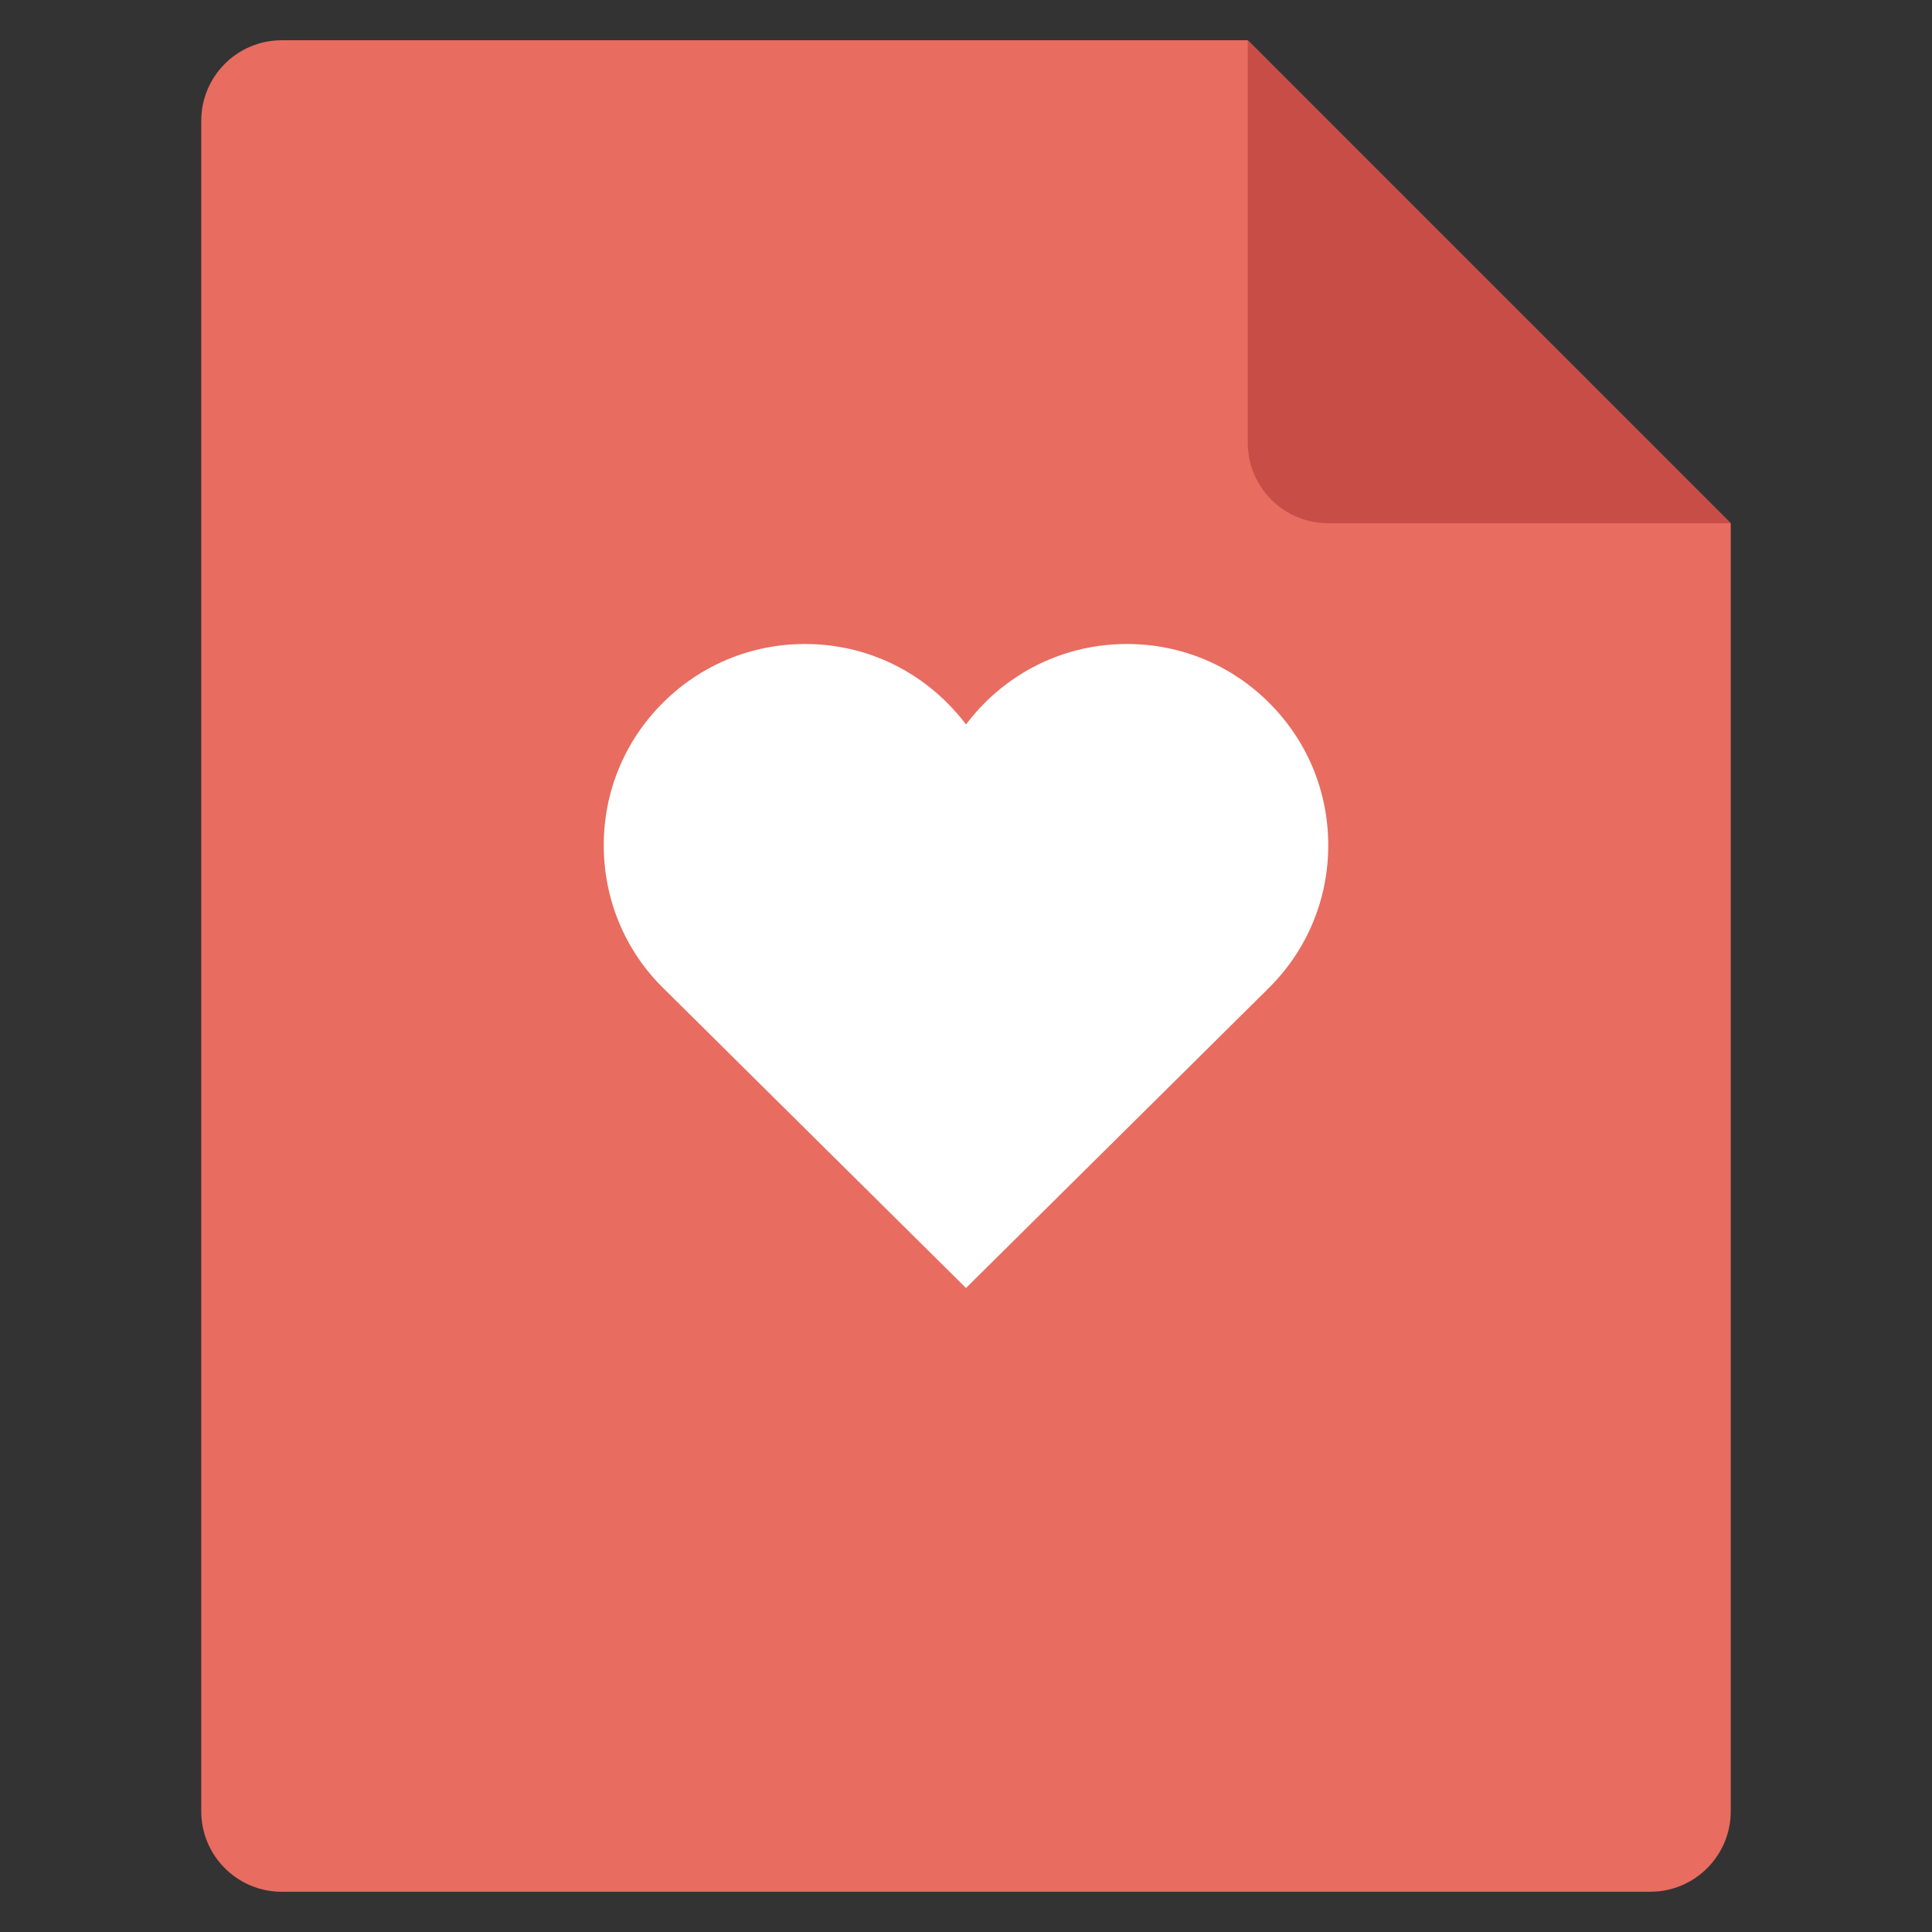 <svg xmlns="http://www.w3.org/2000/svg" viewBox="0 0 48 48" width="48" height="48"><rect x="0" y="0" width="48" height="48" fill="#333333" stroke="none"/><g class="nc-icon-wrapper"><path fill="#E86C60" d="M41,47H7c-1.105,0-2-0.895-2-2V3c0-1.105,0.895-2,2-2l24,0l12,12v32C43,46.105,42.105,47,41,47z"></path> <path fill="#C94D47" d="M31,1v10c0,1.105,0.895,2,2,2h10L31,1z"></path> <path fill="#FFFFFF" d="M31.535,17.465C30.591,16.521,29.336,16,28,16s-2.592,0.521-3.535,1.464 c-0.168,0.169-0.323,0.348-0.465,0.535c-0.141-0.188-0.296-0.365-0.465-0.534C22.592,16.521,21.336,16,20,16 s-2.592,0.521-3.535,1.465C15.521,18.408,15,19.664,15,21s0.521,2.592,1.447,3.518L24,32l7.535-7.465C32.479,23.592,33,22.336,33,21 S32.479,18.409,31.535,17.465z"></path></g></svg>